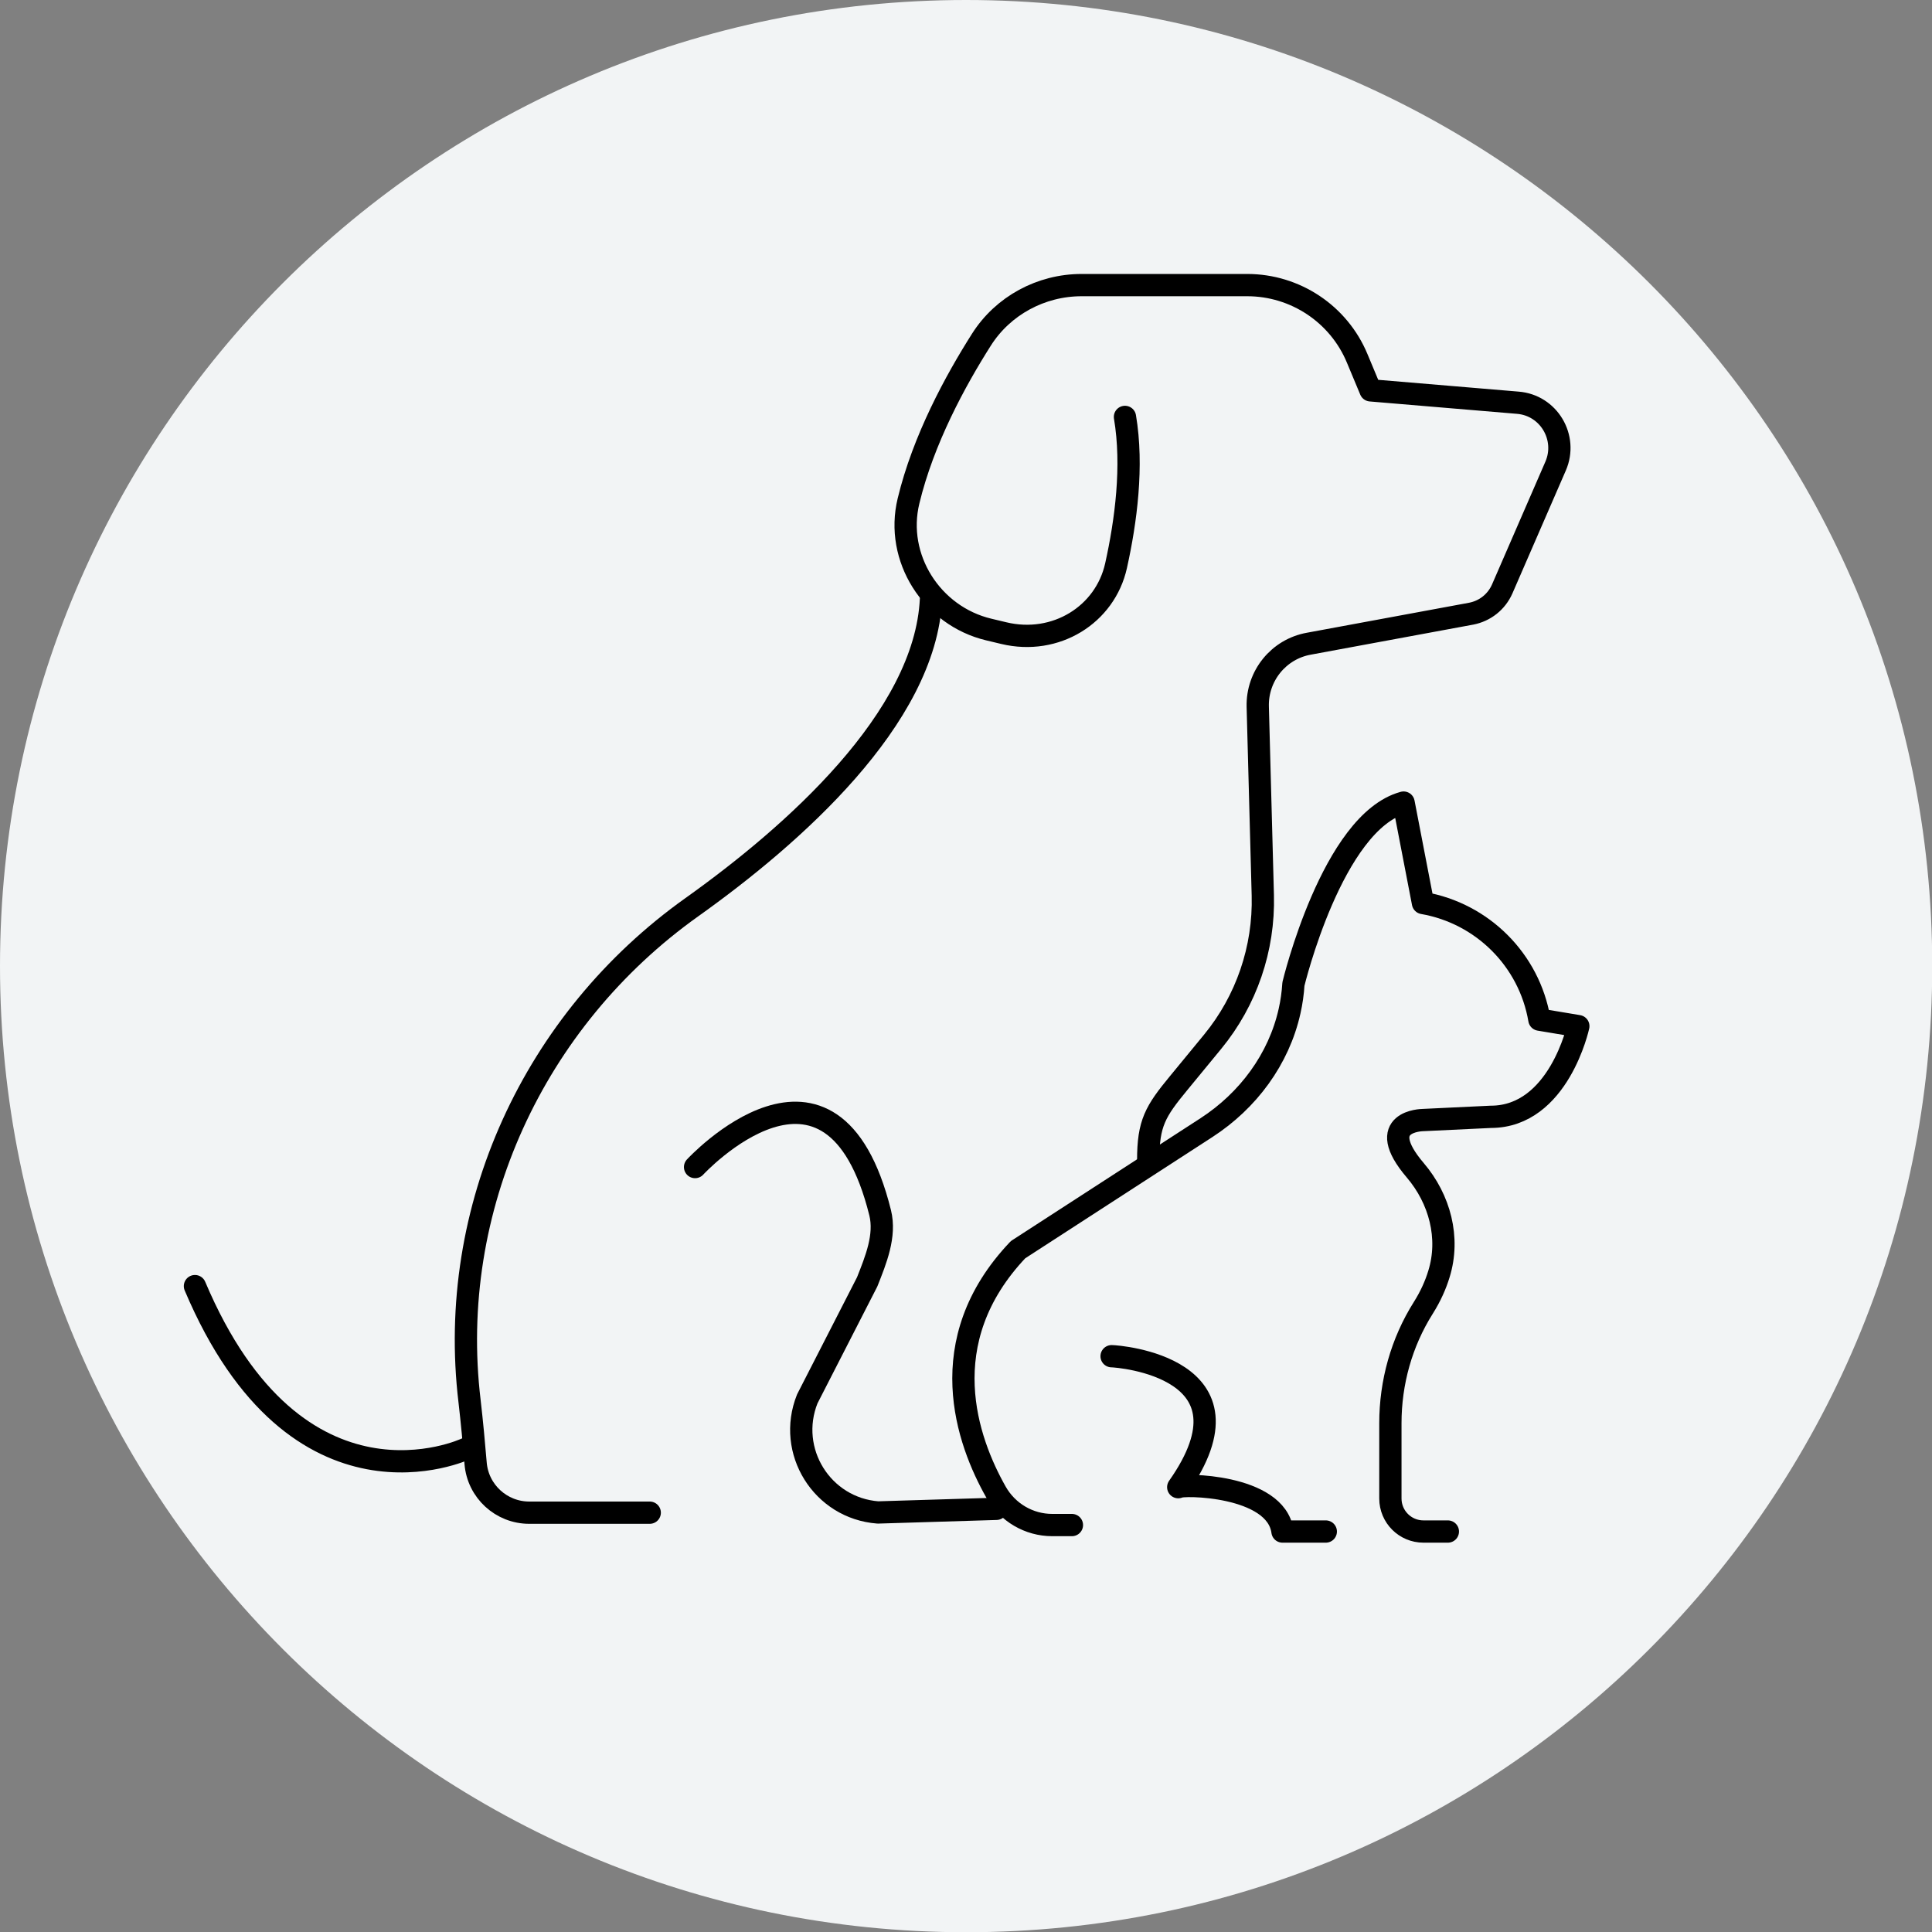 <?xml version="1.0" encoding="UTF-8"?>
<svg xmlns="http://www.w3.org/2000/svg" xmlns:xlink="http://www.w3.org/1999/xlink" width="100px" height="100px" viewBox="0 0 100 100" version="1.1">
<rect x="0" y="0" width="100" height="100" fill="#808080" stroke="none"/>
<g id="surface1">
<path style=" stroke:none;fill-rule:nonzero;fill:rgb(94.902%,95.686%,96.078%);fill-opacity:1;" d="M 100.012 50.004 C 100.012 22.387 77.621 0 50.004 0 C 22.387 0 0 22.387 0 50.004 C 0 77.621 22.387 100.012 50.004 100.012 C 77.621 100.012 100.012 77.621 100.012 50.004 Z M 100.012 50.004 "/>
<path style="fill:none;stroke-width:1.1;stroke-linecap:round;stroke-linejoin:round;stroke:rgb(0%,0%,0%);stroke-opacity:1;stroke-miterlimit:4;" d="M 56.709 57.301 C 56.709 55.472 57.059 54.89 58.221 53.482 L 59.891 51.451 C 61.56 49.42 62.439 46.849 62.369 44.218 L 62.119 34.899 C 62.082 33.379 63.151 32.06 64.642 31.792 L 72.66 30.309 C 73.339 30.178 73.909 29.731 74.192 29.09 L 76.83 23.02 C 77.441 21.612 76.491 20.01 74.959 19.89 L 67.69 19.279 L 67.03 17.699 C 66.121 15.508 63.971 14.081 61.601 14.081 L 53.418 14.081 C 51.421 14.081 49.539 15.091 48.47 16.779 C 47.188 18.799 45.601 21.709 44.871 24.742 C 44.189 27.551 46.018 30.42 48.831 31.091 L 49.58 31.27 C 52.14 31.881 54.581 30.368 55.121 27.939 C 55.609 25.74 55.971 23.02 55.561 20.591 " transform="matrix(1.048,0,0,1.048,0,0)"/>
<path style="fill:none;stroke-width:1.1;stroke-linecap:round;stroke-linejoin:round;stroke:rgb(0%,0%,0%);stroke-opacity:1;stroke-miterlimit:4;" d="M 45.981 29.578 C 45.709 35.492 39.121 41.279 34.162 44.811 C 26.359 50.37 22.051 59.701 23.192 69.21 C 23.311 70.238 23.412 71.33 23.49 72.269 C 23.602 73.652 24.76 74.71 26.139 74.71 L 32.09 74.71 " transform="matrix(1.048,0,0,1.048,0,0)"/>
<path style="fill:none;stroke-width:1.1;stroke-linecap:round;stroke-linejoin:round;stroke:rgb(0%,0%,0%);stroke-opacity:1;stroke-miterlimit:4;" d="M 34.329 57.64 C 34.329 57.64 41.088 50.311 43.47 59.898 C 43.749 61.031 43.261 62.22 42.829 63.311 L 39.87 69.091 C 38.842 71.662 40.6 74.49 43.361 74.699 L 49.212 74.52 " transform="matrix(1.048,0,0,1.048,0,0)"/>
<path style="fill:none;stroke-width:1.1;stroke-linecap:round;stroke-linejoin:round;stroke:rgb(0%,0%,0%);stroke-opacity:1;stroke-miterlimit:4;" d="M 23.002 71.561 C 23.002 71.561 14.681 75.47 9.628 63.52 " transform="matrix(1.048,0,0,1.048,0,0)"/>
<path style="fill:none;stroke-width:1.1;stroke-linecap:round;stroke-linejoin:round;stroke:rgb(0%,0%,0%);stroke-opacity:1;stroke-miterlimit:4;" d="M 52.941 75.321 L 51.969 75.321 C 50.821 75.321 49.759 74.699 49.189 73.689 C 47.781 71.2 45.97 66.259 50.281 61.72 L 59.589 55.691 C 61.638 54.361 63.159 52.319 63.691 49.938 C 63.788 49.51 63.852 49.059 63.881 48.6 C 63.881 48.6 65.8 40.6 69.322 39.639 L 70.279 44.599 C 73.219 45.109 75.53 47.419 76.029 50.359 C 76.029 50.359 77.952 50.68 77.952 50.68 C 77.952 50.68 76.99 55.159 73.629 55.159 L 70.268 55.319 C 70.268 55.319 67.809 55.349 69.899 57.8 C 71.11 59.22 71.621 61.139 71.069 62.92 C 70.909 63.449 70.659 64.019 70.291 64.601 C 69.221 66.3 68.67 68.278 68.67 70.291 L 68.67 74.009 C 68.67 74.911 69.4 75.641 70.302 75.641 L 71.509 75.641 " transform="matrix(1.048,0,0,1.048,0,0)"/>
<path style="fill:none;stroke-width:1.1;stroke-linecap:round;stroke-linejoin:round;stroke:rgb(0%,0%,0%);stroke-opacity:1;stroke-miterlimit:4;" d="M 54.901 66.982 C 55.229 66.982 62.361 67.529 58.192 73.45 C 58.318 73.29 63.028 73.301 63.341 75.641 L 65.48 75.641 " transform="matrix(1.048,0,0,1.048,0,0)"/>
</g>
</svg>
